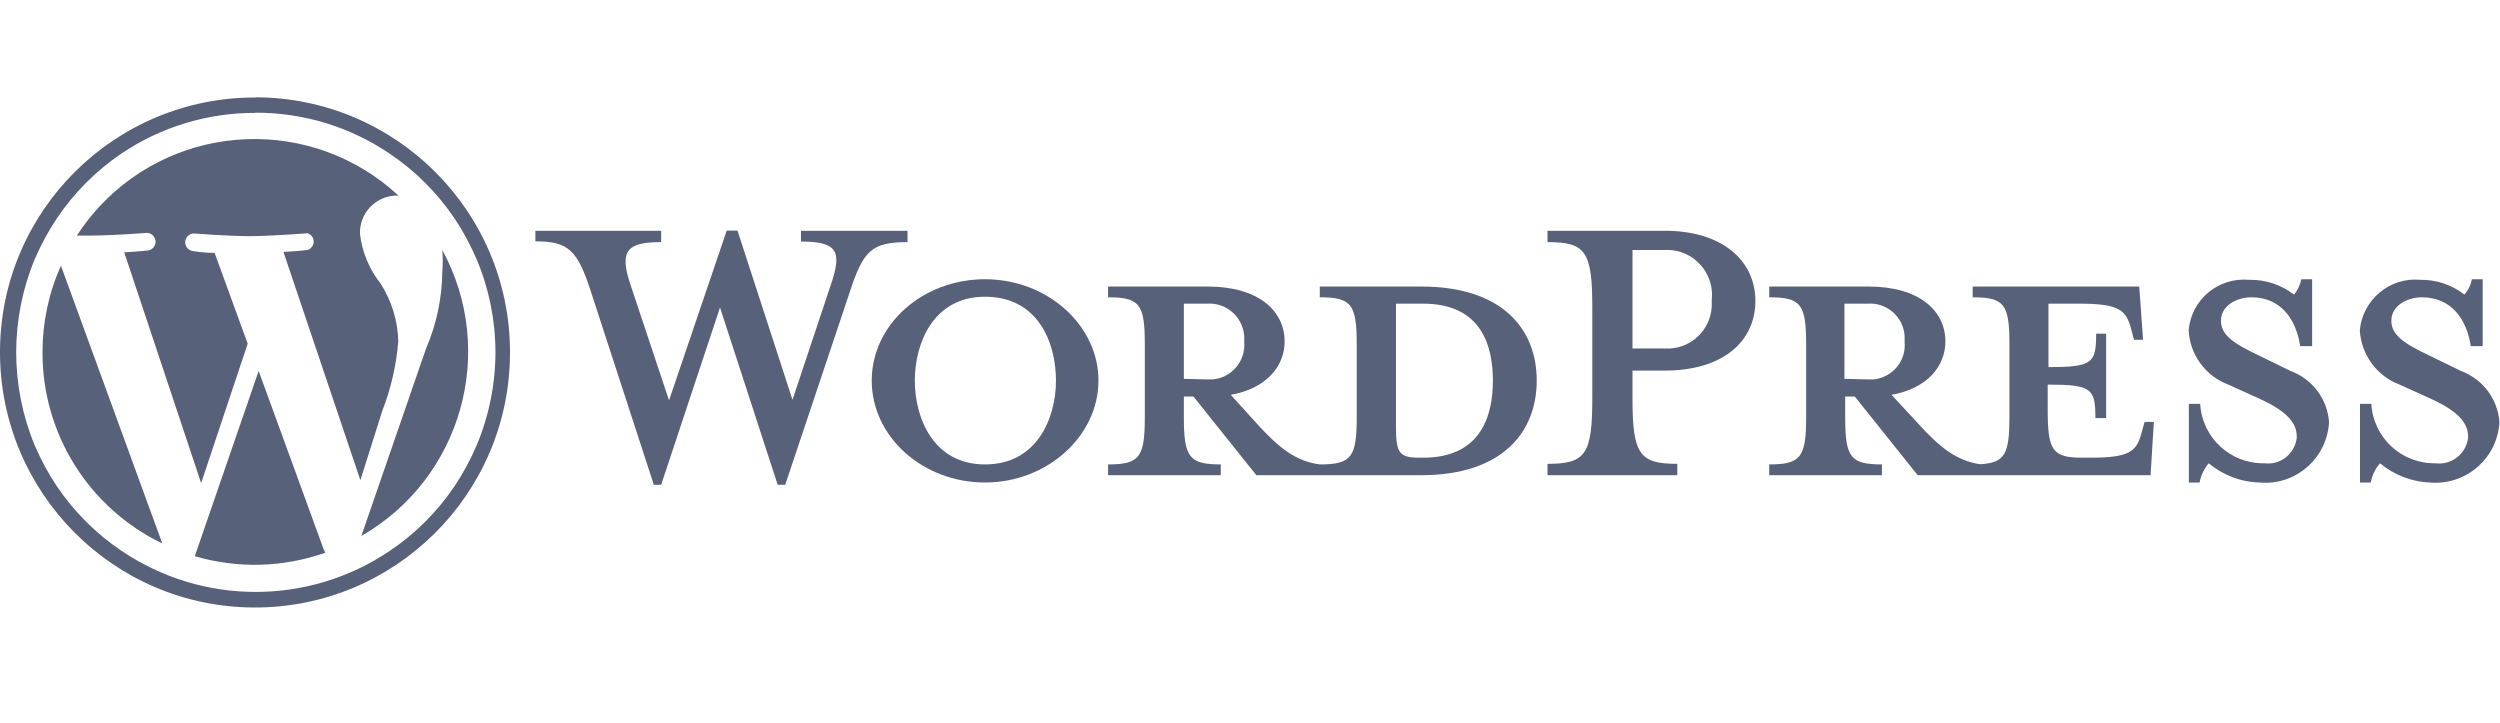 <?xml version="1.0" encoding="UTF-8"?><svg id="a" xmlns="http://www.w3.org/2000/svg" viewBox="0 0 130 37.6"><path d="M73.91,14.9h-5.28v.56c1.65,0,1.92,.36,1.92,2.45v3.77c0,2.09-.27,2.47-1.92,2.47-1.26-.17-2.12-.85-3.3-2.15l-1.33-1.47c1.83-.32,2.8-1.47,2.8-2.77,0-1.62-1.39-2.86-4-2.86h-5.18v.56c1.65,0,1.91,.36,1.91,2.45v3.77c0,2.09-.26,2.47-1.91,2.47v.56h5.86v-.56c-1.65,0-1.92-.38-1.92-2.47v-1.06h.5l3.27,4.09h8.58c4.21,0,6-2.24,6-4.92s-1.79-4.89-6-4.89Zm-12.35,4.8v-3.91h1.21c1-.07,1.86,.69,1.93,1.69,0,.1,0,.21,0,.31,.08,.99-.66,1.86-1.65,1.94-.09,0-.18,0-.27,0l-1.21-.03Zm12.44,4.1h-.2c-1.06,0-1.21-.27-1.21-1.62v-6.39h1.41c3.07,0,3.63,2.24,3.63,4s-.57,4.01-3.63,4.01Z" style="fill:#58617a;"/><path d="M41.21,20.79l2-6c.59-1.73,.33-2.23-1.56-2.23v-.56h5.54v.59c-1.86,0-2.3,.44-3,2.59l-3.36,10.03h-.39l-3-9.22-3.06,9.22h-.38l-3.28-10.07c-.7-2.15-1.17-2.59-2.88-2.59v-.55h6.54v.59c-1.74,0-2.21,.41-1.59,2.23l2,6,3-8.83h.56l2.86,8.8Z" style="fill:#58617a;"/><path d="M51.22,25.09c-3.24,0-5.89-2.38-5.89-5.3s2.65-5.27,5.89-5.27,5.9,2.39,5.9,5.27-2.66,5.3-5.9,5.3Zm0-9.66c-2.71,0-3.65,2.45-3.65,4.36s.94,4.36,3.65,4.36,3.69-2.41,3.69-4.36-.91-4.36-3.69-4.36Z" style="fill:#58617a;"/><path d="M87.22,24.12v.59h-6.75v-.59c2,0,2.33-.5,2.33-3.44v-4.68c0-2.94-.35-3.41-2.33-3.41v-.59h6.1c3,0,4.71,1.56,4.71,3.65s-1.67,3.62-4.71,3.62h-1.68v1.45c0,2.9,.36,3.4,2.33,3.4Zm-.65-11.12h-1.68v5.12h1.68c1.27,.08,2.36-.89,2.44-2.16,0-.12,0-.24,0-.35,.15-1.28-.77-2.45-2.05-2.6-.13-.01-.25-.02-.38-.01Z" style="fill:#58617a;"/><path d="M111.52,21.94l-.15,.53c-.26,1-.59,1.33-2.68,1.33h-.41c-1.53,0-1.8-.35-1.8-2.45v-1.35c2.3,0,2.48,.21,2.48,1.74h.56v-4.39h-.52c0,1.53-.18,1.74-2.48,1.74v-3.3h1.62c2.09,0,2.42,.35,2.68,1.32l.15,.56h.47l-.2-2.77h-8.66v.56c1.65,0,1.91,.36,1.91,2.45v3.77c0,1.91-.22,2.39-1.53,2.46-1.23-.19-2.08-.86-3.24-2.14l-1.36-1.47c1.83-.32,2.8-1.47,2.8-2.77,0-1.62-1.38-2.86-4-2.86h-5.16v.56c1.65,0,1.92,.36,1.92,2.45v3.77c0,2.09-.27,2.47-1.92,2.47v.56h5.86v-.56c-1.65,0-1.91-.38-1.91-2.47v-1.06h.5l3.27,4.09h12.11l.17-2.77h-.48Zm-15.61-2.24v-3.91h1.21c.99-.07,1.85,.68,1.92,1.67,0,.11,0,.22,0,.33,.09,.98-.64,1.85-1.63,1.94-.09,0-.19,0-.28,0l-1.21-.03Z" style="fill:#58617a;"/><path d="M117.5,25.09c-.97-.02-1.9-.38-2.65-1-.24,.29-.4,.63-.47,1h-.56v-4.09h.59c.1,1.76,1.57,3.12,3.33,3.09,.83,.11,1.58-.48,1.69-1.31,0-.03,0-.07,0-.1,0-.77-.67-1.36-1.88-1.92l-1.68-.76c-1.19-.45-2-1.56-2.06-2.83,.14-1.59,1.54-2.76,3.13-2.62,.02,0,.03,0,.05,0,.83-.01,1.64,.26,2.3,.77,.19-.23,.32-.51,.38-.8h.56v3.48h-.62c-.21-1.39-1-2.54-2.53-2.54-.83,0-1.59,.47-1.59,1.21s.62,1.18,2,1.83l1.62,.79c1.13,.42,1.91,1.45,2,2.65-.09,1.83-1.64,3.25-3.47,3.16-.05,0-.1,0-.15-.01Z" style="fill:#58617a;"/><path d="M126.41,25.09c-.97-.02-1.9-.38-2.65-1-.25,.28-.41,.63-.48,1h-.56v-4.09h.59c.1,1.76,1.57,3.12,3.33,3.09,.83,.11,1.59-.48,1.7-1.31,0-.03,0-.06,0-.1,0-.77-.68-1.36-1.88-1.92l-1.68-.76c-1.19-.45-2-1.56-2.07-2.83,.15-1.59,1.56-2.77,3.15-2.62,0,0,0,0,0,0,.83-.01,1.64,.26,2.29,.77,.2-.23,.33-.5,.39-.8h.56v3.48h-.62c-.21-1.39-1-2.54-2.54-2.54-.82,0-1.59,.47-1.59,1.21s.62,1.18,2,1.83l1.62,.79c1.13,.42,1.91,1.45,2,2.65-.09,1.83-1.64,3.24-3.48,3.16-.03,0-.07,0-.1,0Z" style="fill:#58617a;"/><path d="M13.26,5.86c2.5-.01,4.94,.73,7,2.13,1.33,.89,2.47,2.03,3.37,3.36,.45,.67,.83,1.38,1.15,2.12,1.31,3.1,1.31,6.6,0,9.7-.32,.74-.7,1.45-1.15,2.12-.9,1.33-2.04,2.47-3.37,3.36-4.21,2.84-9.72,2.84-13.93,0-1.33-.89-2.47-2.03-3.37-3.36-.45-.67-.83-1.38-1.15-2.12-1.29-3.1-1.29-6.6,0-9.7,.32-.74,.7-1.45,1.15-2.12,.89-1.32,2.02-2.46,3.33-3.35,2.07-1.4,4.51-2.14,7-2.13m0-.8C5.97,5.05,.01,10.97,0,18.29s5.9,13.28,13.22,13.3c7.32,.02,13.28-5.9,13.3-13.22,0-.02,0-.03,0-.05,0-7.32-5.93-13.25-13.25-13.26h.03Z" style="fill:#58617a;"/><path d="M2.21,18.32c-.01,4.24,2.41,8.1,6.23,9.94L3.17,13.82c-.64,1.41-.96,2.95-.96,4.5Zm18.5-.56c-.02-1.06-.34-2.1-.91-3-.59-.75-.97-1.64-1.08-2.59-.04-1.06,.78-1.95,1.84-2,0,0,0,0,.01,0h.15c-4.45-4.13-11.41-3.88-15.55,.57-.43,.47-.83,.97-1.17,1.51h.71c1.15,0,2.94-.14,2.94-.14,.25,.01,.45,.23,.44,.48-.01,.21-.16,.39-.37,.43,0,0-.6,.07-1.26,.1l4,12,2.42-7.25-1.72-4.72c-.6,0-1.16-.1-1.16-.1-.25-.05-.41-.29-.36-.54,.04-.21,.22-.36,.43-.37,0,0,1.82,.14,2.91,.14s3.02-.15,3.02-.15c.24,.08,.37,.34,.29,.58-.05,.13-.15,.24-.29,.29,0,0-.6,.07-1.26,.1l4,11.87,1.14-3.61c.45-1.15,.73-2.37,.83-3.6Zm-7.26,1.53l-3.32,9.63c2.23,.66,4.6,.59,6.79-.18l-.08-.15-3.39-9.3Zm9.55-6.29c.03,.39,.03,.77,0,1.16-.02,1.36-.3,2.7-.84,3.95l-3.37,9.76c5.21-2.99,7.08-9.59,4.21-14.87Z" style="fill:#58617a;"/></svg>